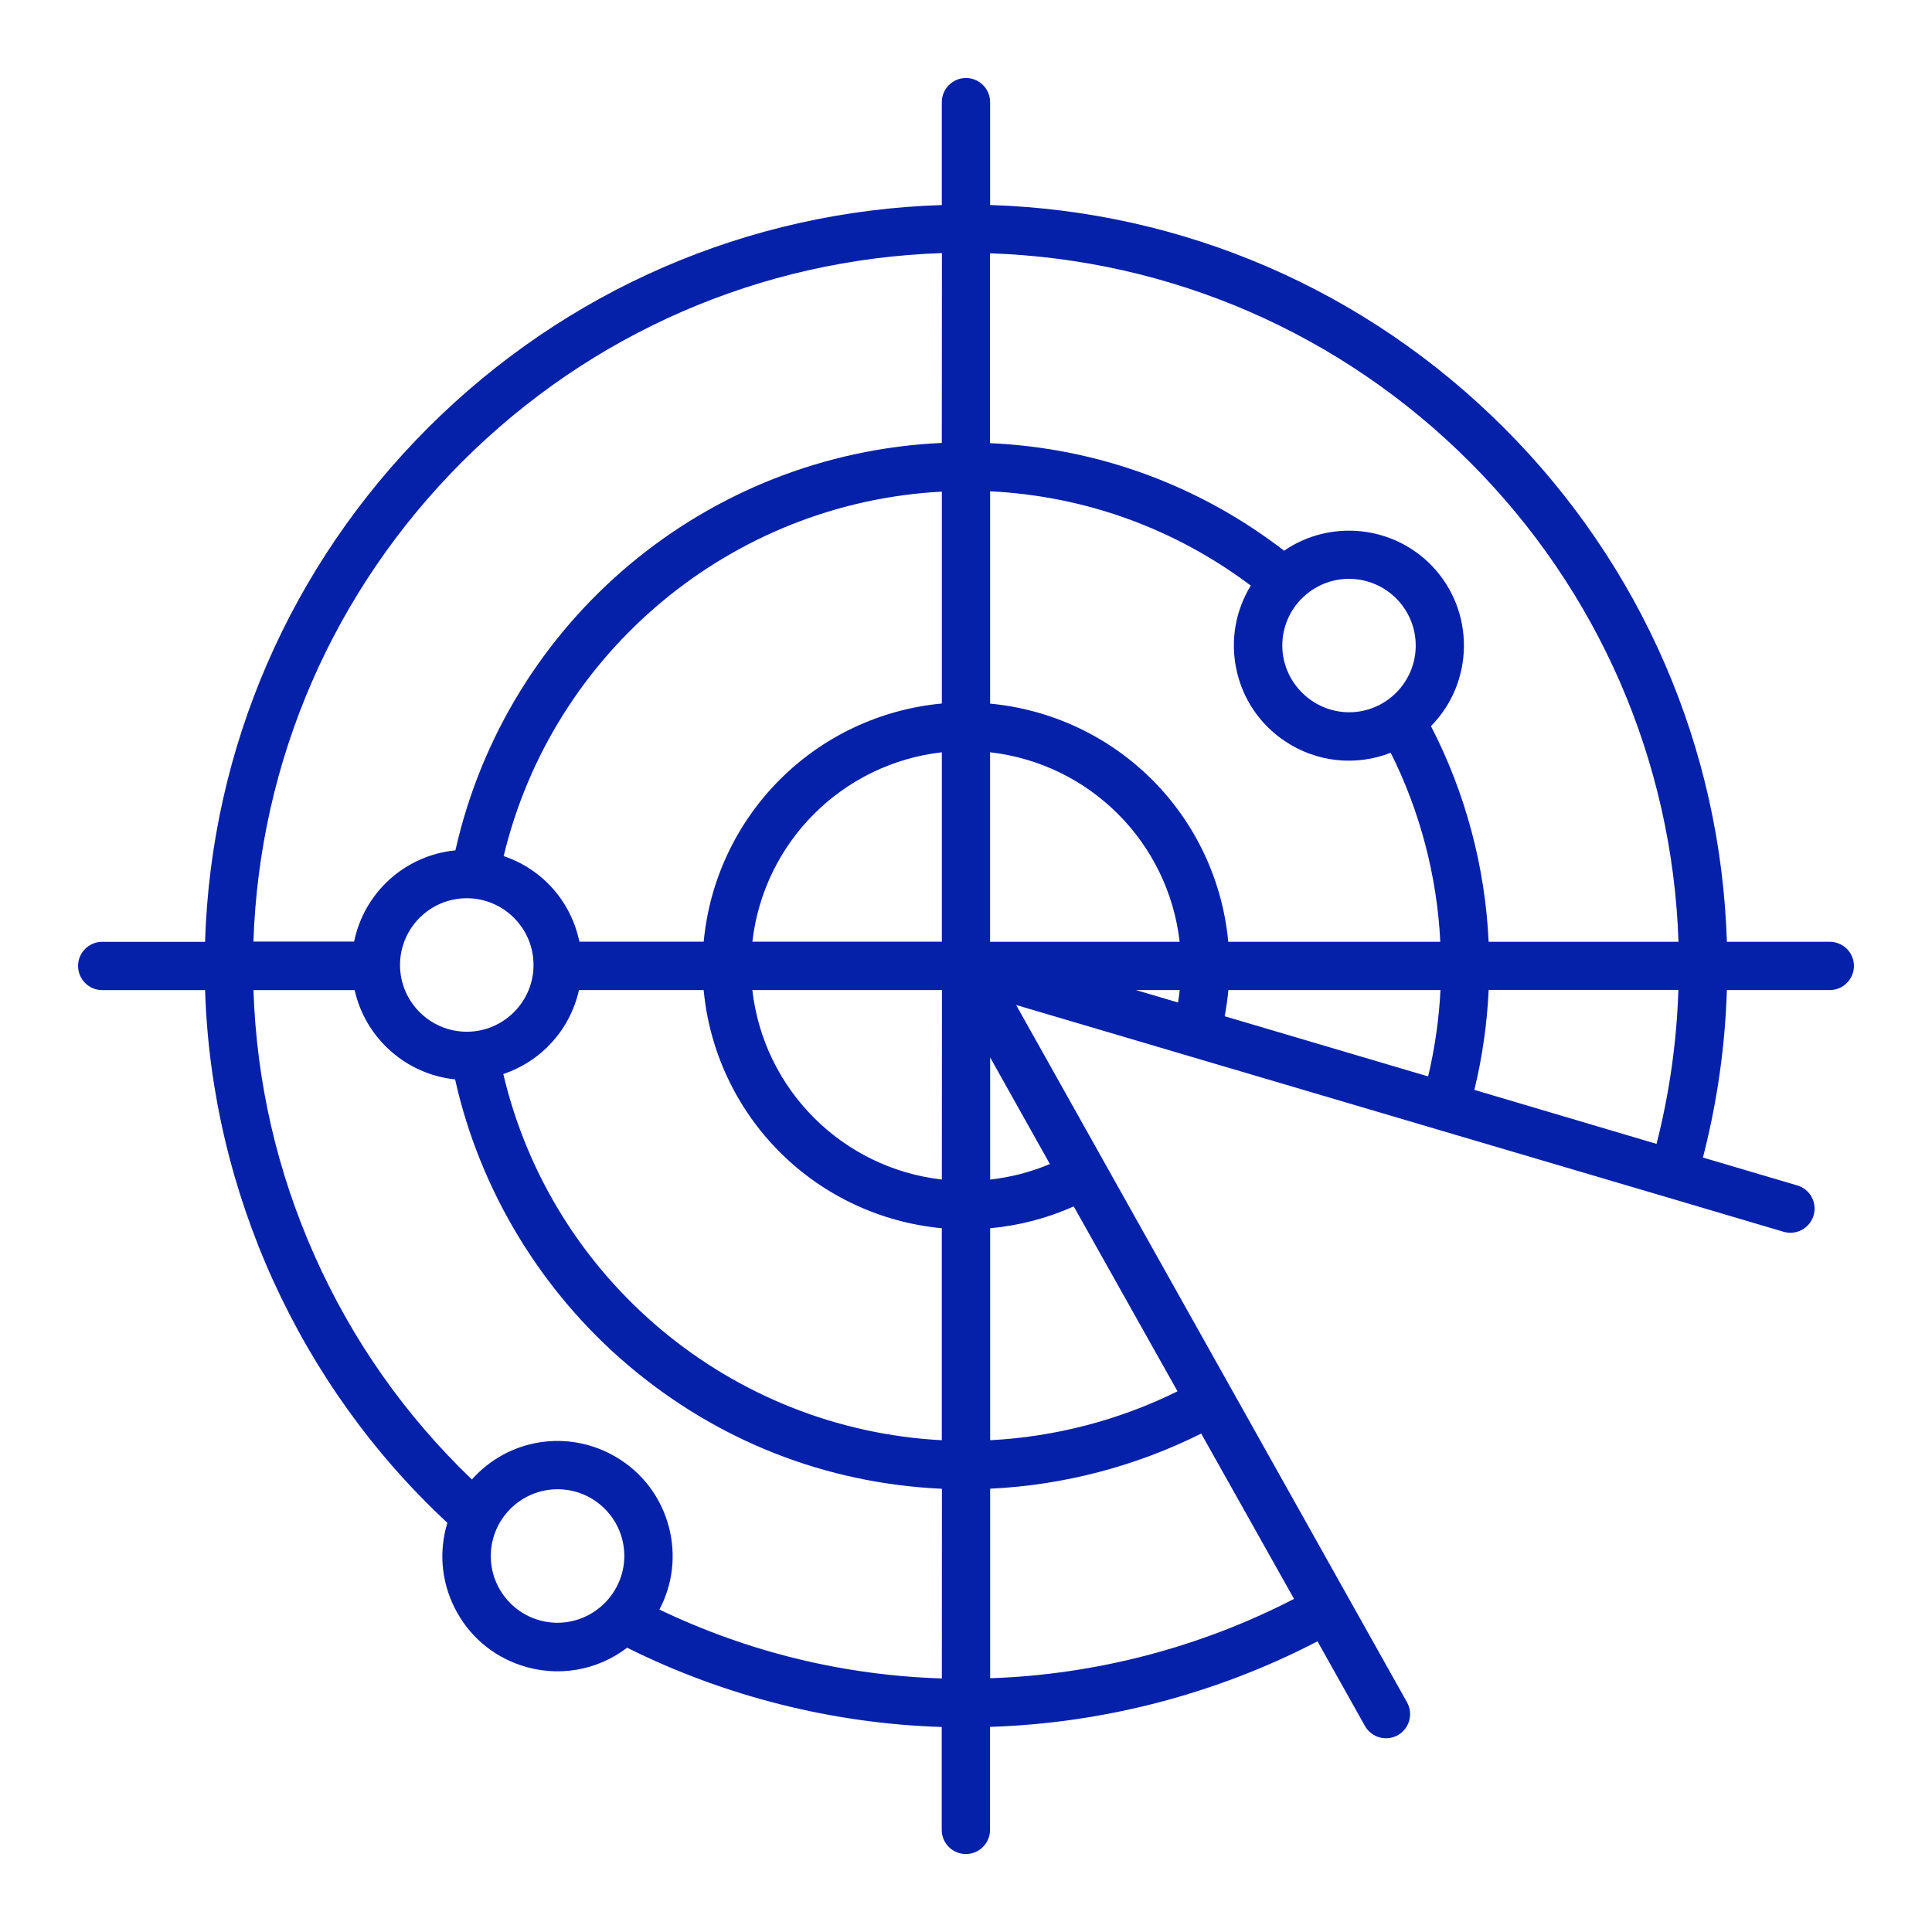 <svg xmlns="http://www.w3.org/2000/svg" xmlns:xlink="http://www.w3.org/1999/xlink" x="0px" y="0px" viewBox="0 0 512 512" style="enable-background:new 0 0 512 512;" xml:space="preserve"><style type="text/css">	.st0{fill:#0521AA;}	.st1{fill:#FFFFFF;}	.st2{fill:none;stroke:#9CB1FF;stroke-width:13;stroke-miterlimit:10;}</style><g id="Layer_1">	<path class="st0" d="M484.91,249.58h-27.27c-1.61-51.36-22.55-99.68-59.06-136.19c-36.5-36.5-84.82-57.45-136.19-59.06V27.07  c0-3.53-2.87-6.4-6.4-6.4c-3.53,0-6.4,2.87-6.4,6.4v27.27c-51.36,1.61-99.68,22.55-136.19,59.06  c-36.5,36.5-57.45,84.82-59.06,136.19H27.08c-3.53,0.01-6.4,2.88-6.39,6.41c0.01,3.52,2.87,6.39,6.39,6.39h27.27  c1.68,53.44,25.03,104.79,64.21,141.18c-2.29,7.5-1.62,15.45,1.9,22.49c3.64,7.28,9.89,12.71,17.62,15.28  c9.63,3.21,20.08,1.46,28.12-4.68c25.78,12.87,54.56,20.12,83.37,21.01v27.26c-0.01,3.53,2.86,6.4,6.39,6.41c0,0,0.01,0,0.01,0  c3.52,0,6.39-2.86,6.4-6.41v-27.29c30.11-0.95,60.06-8.78,86.78-22.67l12.65,22.56c1.8,3.03,5.74,4.04,8.77,2.23  c2.91-1.73,3.97-5.44,2.39-8.48L269.28,266.33l111.88,33.06l60.48,17.86l31.01,9.18c0.6,0.17,1.18,0.26,1.83,0.26  c1.7,0,3.3-0.66,4.51-1.86c1.21-1.2,1.88-2.81,1.89-4.52c0.01-2.83-1.8-5.3-4.52-6.14l-25.07-7.41c3.75-14.5,5.89-29.42,6.35-44.38  h27.27c3.53,0,6.4-2.87,6.4-6.4S488.43,249.58,484.91,249.58z M122.46,122.39c34.09-34.09,79.2-53.7,127.16-55.32l-0.03,50.31  c-62.39,2.85-115.17,47.04-128.9,107.97c-13.31,1.32-24.15,11.09-26.85,24.18H67.16C68.77,201.59,88.37,156.48,122.46,122.39z   M206.66,206.61c-11.52,11.52-18.66,26.73-20.17,42.94h-32.95c-2.21-10.65-9.77-19.19-20.06-22.68  c12.99-54.19,60.48-93.68,116.12-96.58v56.15C233.39,187.95,218.18,195.08,206.66,206.61z M249.6,199.36v50.19h-50.21  C202.41,223.18,223.23,202.38,249.6,199.36z M153.43,262.38h33.05c1.51,16.2,8.65,31.41,20.17,42.94  c11.52,11.52,26.73,18.66,42.94,20.17v56.18c-55.86-2.91-103.38-42.58-116.21-97.04C143.53,281.21,151.09,272.83,153.43,262.38z   M123.69,273.42c-9.74-0.01-17.68-7.95-17.68-17.69c0-9.75,7.94-17.69,17.69-17.69c9.75,0,17.69,7.94,17.69,17.69  S133.45,273.42,123.69,273.42z M147.77,430.05C147.77,430.05,147.77,430.05,147.77,430.05c-4.73,0-9.17-1.84-12.51-5.17  c-3.34-3.34-5.19-7.78-5.19-12.51c-0.01-9.75,7.93-17.69,17.68-17.7c0,0,0.01,0,0.01,0c4.72,0,9.16,1.84,12.5,5.17  c3.34,3.34,5.19,7.78,5.19,12.52C165.42,422.08,157.49,430.01,147.77,430.05z M249.6,444.81c-26.11-0.84-51.28-6.99-74.85-18.26  c3.56-6.76,4.45-14.49,2.5-21.92c-2.07-7.87-7.08-14.47-14.11-18.57c-12.64-7.38-28.44-4.81-38.09,6.02  c-17.65-16.92-31.65-36.82-41.62-59.17c-9.98-22.35-15.45-46.08-16.26-70.52h26.81c2.87,12.76,13.61,22.32,26.63,23.66  c6.53,29.32,22.79,56.19,45.86,75.76c23.62,20.02,52.35,31.33,83.15,32.73L249.6,444.81z M249.6,312.59  c-26.38-3.02-47.2-23.83-50.22-50.21h50.25L249.6,312.59z M342.93,423.72c-24.82,12.84-52.6,20.1-80.53,21.03v-50.23  c19.34-0.9,38.62-5.94,55.93-14.61L342.93,423.72z M312.05,368.71c-15.39,7.63-32.5,12.09-49.65,12.96V325.5  c7.67-0.7,15.12-2.65,22.15-5.79L312.05,368.71z M278.23,308.48c-5.06,2.13-10.38,3.51-15.83,4.12v-32.37L278.23,308.48z   M262.38,249.58v-50.22c26.39,3.01,47.21,23.83,50.24,50.22H262.38z M327.59,177.08c1.6,7.98,6.21,14.86,12.99,19.38  c8.33,5.55,18.7,6.65,27.97,3.03c7.78,15.5,12.3,32.77,13.14,50.09H325.5c-1.51-16.21-8.65-31.42-20.17-42.94  s-26.73-18.66-42.94-20.17v-56.27c25.13,1.24,48.96,9.86,69.08,24.99C327.45,161.75,326.07,169.48,327.59,177.08z M339.82,171.12  v-0.04c0-9.75,7.93-17.68,17.68-17.68s17.68,7.93,17.68,17.68c0,9.75-7.93,17.68-17.67,17.68  C347.8,188.72,339.87,180.8,339.82,171.12z M312.19,265.67l-11.14-3.29h11.58C312.51,263.48,312.37,264.58,312.19,265.67z   M378.47,285.26l-53.92-15.95c0.44-2.29,0.77-4.61,0.98-6.94h56.21C381.35,270.08,380.25,277.76,378.47,285.26z M439,303.14  l-48.28-14.31c2.11-8.68,3.38-17.58,3.79-26.5h50.28C444.35,276.09,442.4,289.81,439,303.14z M394.5,249.58  c-0.9-19.82-6.17-39.53-15.28-57.15c11.49-11.66,11.7-30.48,0.32-42.4c-10.3-10.79-27.01-12.47-39.24-4.09  c-22.58-17.39-49.48-27.23-77.94-28.5V67.13c47.95,1.61,93.06,21.22,127.14,55.3c34.09,34.09,53.7,79.2,55.32,127.16L394.5,249.58z  "></path></g><g id="Layer_2"></g><g id="Layer_3"></g><g id="Layer_4"></g><g id="Layer_5"></g><g id="Layer_6"></g><g id="Layer_7"></g></svg>